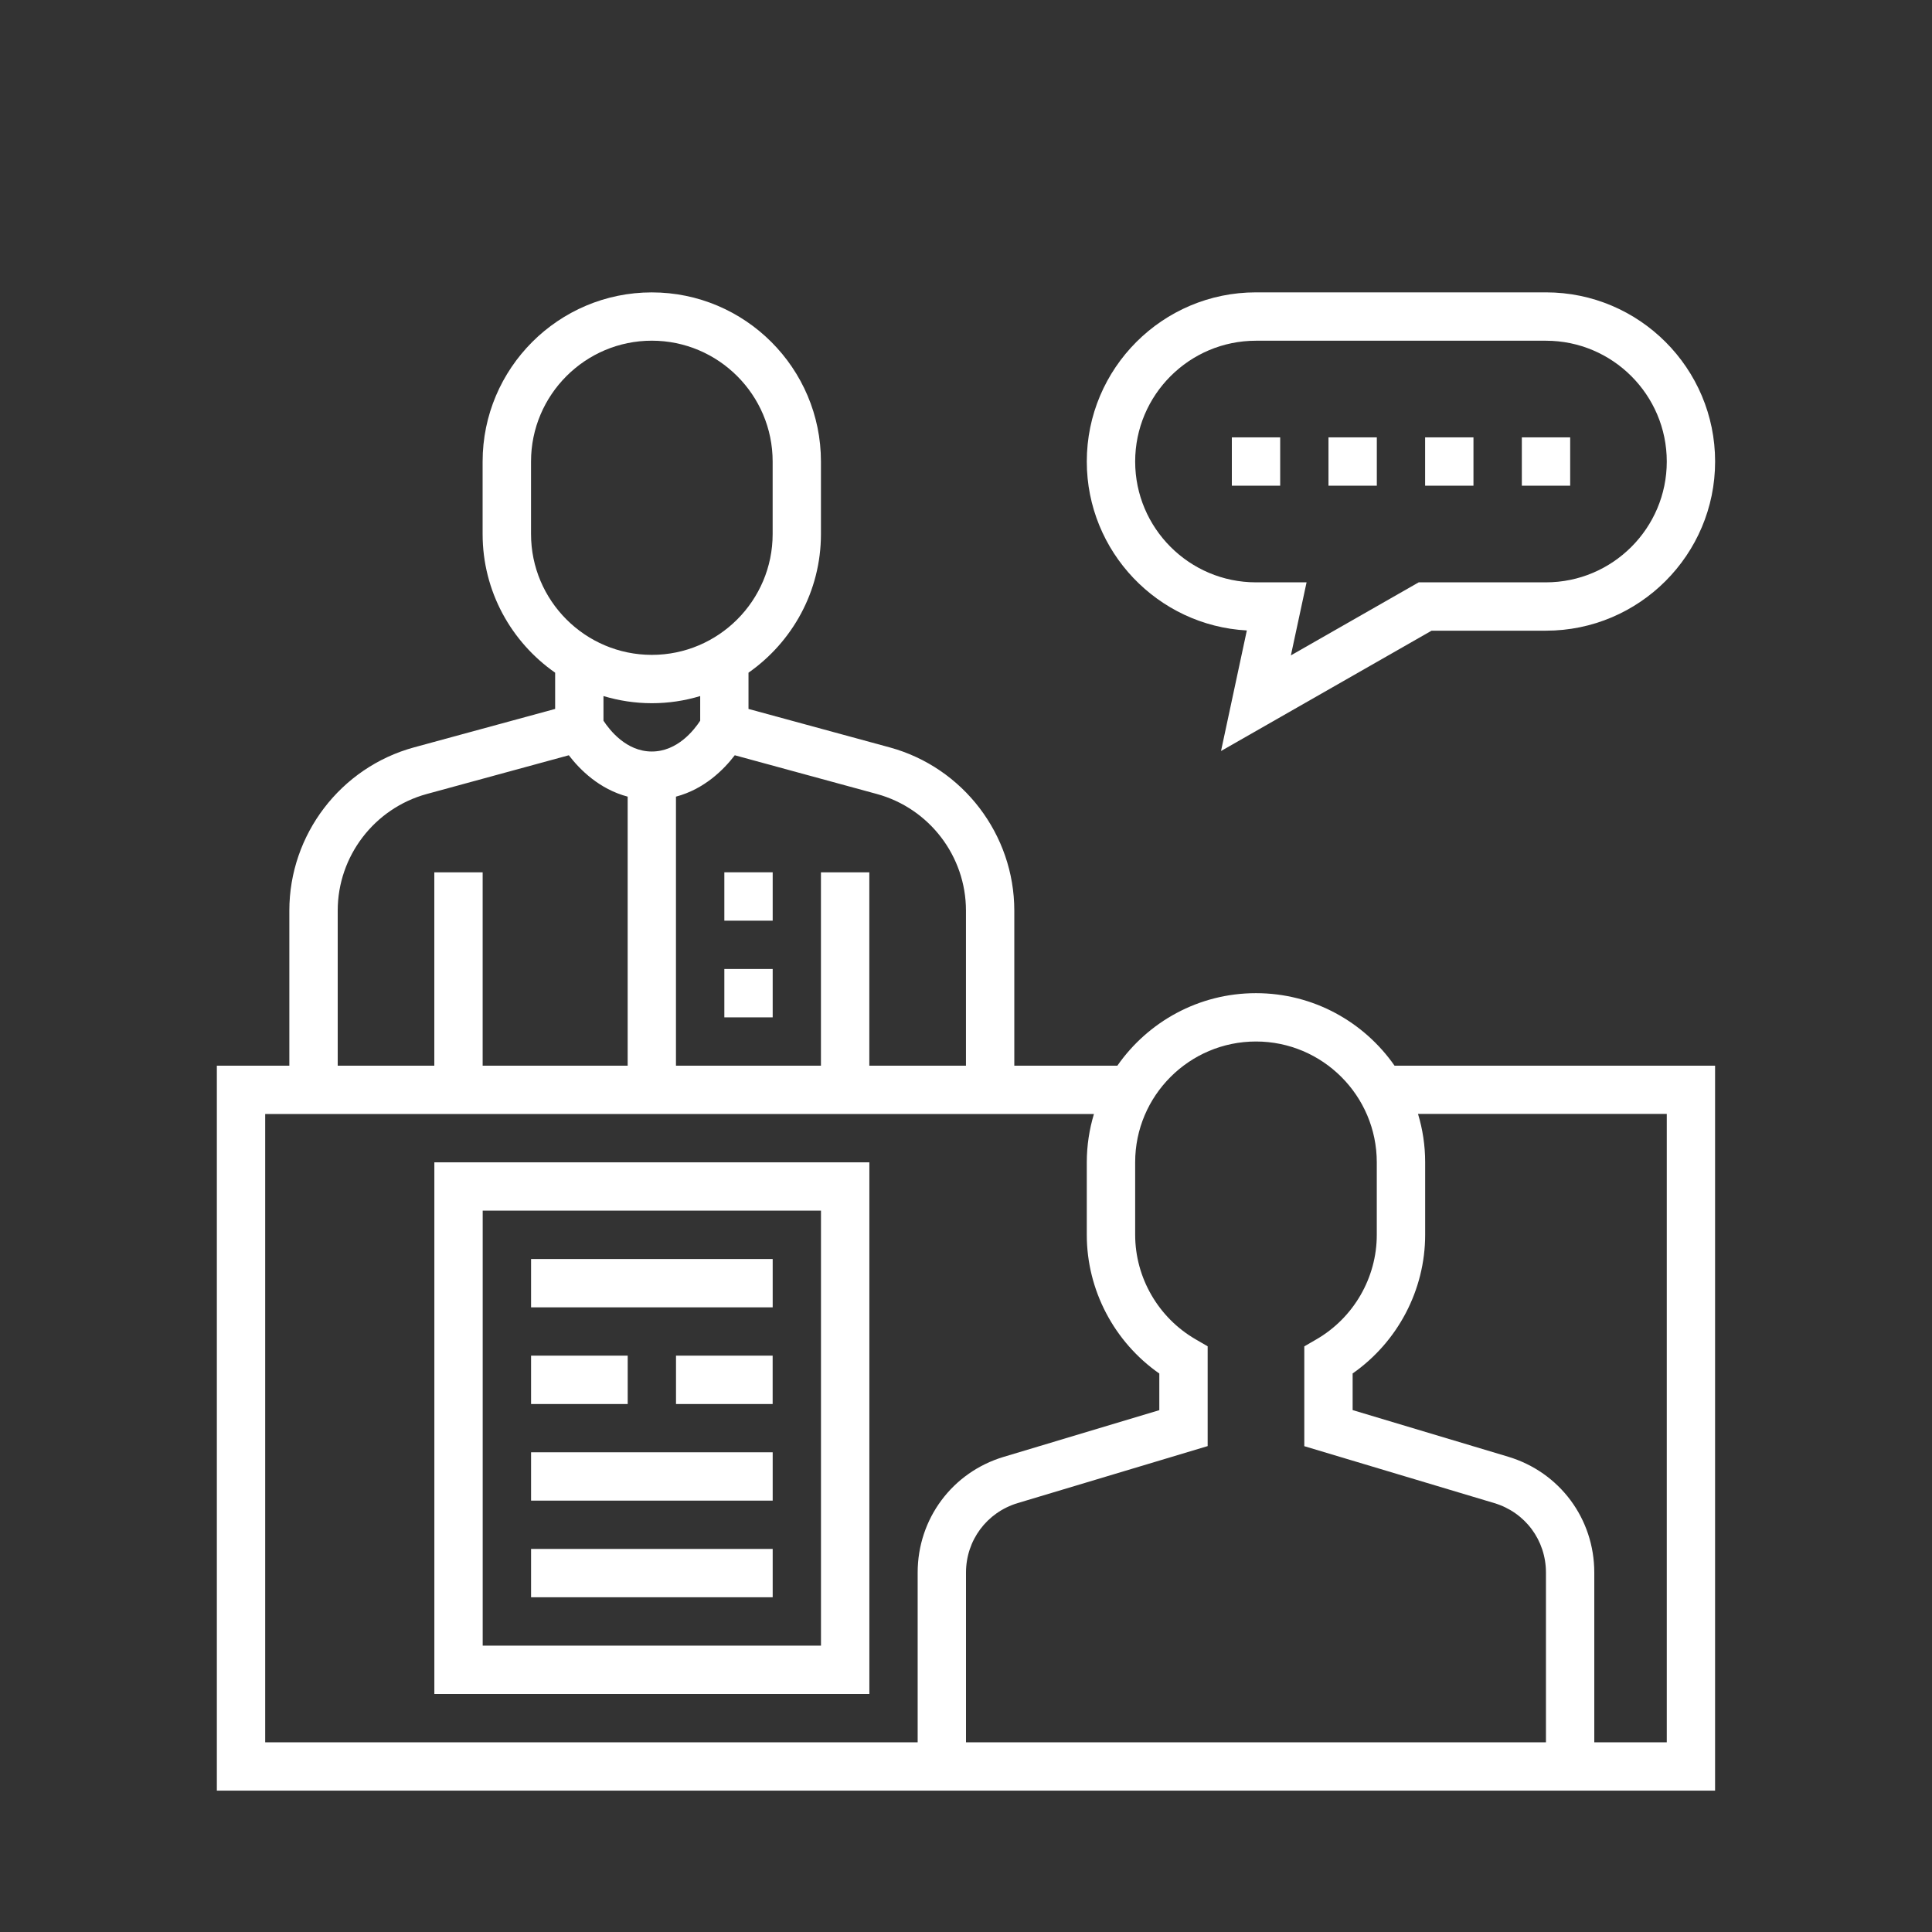 <?xml version="1.0" encoding="utf-8"?>
<!-- Generator: Adobe Illustrator 25.4.1, SVG Export Plug-In . SVG Version: 6.00 Build 0)  -->
<svg version="1.1" id="Layer_1" xmlns="http://www.w3.org/2000/svg" xmlns:xlink="http://www.w3.org/1999/xlink" x="0px" y="0px"
	 viewBox="0 0 500 500" style="enable-background:new 0 0 500 500;" xml:space="preserve">
<rect x="0" y="0" width="500" height="500" fill="#333333" stroke="none"/>
<style type="text/css">
	.st0{display:none;fill:#BB3C3C;}
	.st1{clip-path:url(#SVGID_00000055695536403978244860000012473954409296465537_);fill:#FFFFFF;}
	.st2{fill:#FFFFFF;}
	.st3{clip-path:url(#SVGID_00000037663949172338791430000016225077204766689680_);fill:#FFFFFF;}
</style>
<rect x="-19.16" y="-4.97" class="st0" width="525.16" height="921.29"/>
<g>
	<defs>
		<rect id="SVGID_1_" x="56.13" y="75.68" width="387.74" height="387.74"/>
	</defs>
	<clipPath id="SVGID_00000143578708751322345310000009940844476977575313_">
		<use xlink:href="#SVGID_1_"  style="overflow:visible;"/>
	</clipPath>
	<path style="clip-path:url(#SVGID_00000143578708751322345310000009940844476977575313_);fill:#FFFFFF;" d="M431.36,288.3v162.6
		H412.6v-43.93c0-13.92-8.95-25.96-22.28-29.97l-40.26-12.07v-9.48c11.66-8.15,18.77-21.59,18.77-35.89v-18.77
		c0-4.35-0.65-8.54-1.85-12.51H431.36z M68.63,288.3h214.48c-1.19,3.96-1.85,8.16-1.85,12.51v18.77c0,14.3,7.1,27.74,18.77,35.89
		v9.48l-40.26,12.08c-13.32,3.99-22.28,16.04-22.28,29.95v43.93H68.63V288.3z M87.4,235.66c0-14.07,9.48-26.46,23.04-30.17
		l36.77-10.03c2.87,3.75,7.9,8.77,15.23,10.71v69.63h-37.53v-50.04h-12.51v50.04H87.4V235.66z M168.69,181.99
		c4.36,0,8.55-0.65,12.52-1.85v6.38c-1.56,2.39-5.87,7.97-12.52,7.97c-6.64,0-10.94-5.58-12.51-7.97v-6.38
		C160.15,181.33,164.36,181.99,168.69,181.99 M137.43,138.21v-18.77c0-17.24,14.03-31.27,31.26-31.27
		c17.24,0,31.27,14.03,31.27,31.27v18.77c0,17.24-14.03,31.27-31.27,31.27C151.46,169.48,137.43,155.45,137.43,138.21
		 M226.95,205.49c13.56,3.71,23.04,16.1,23.04,30.17v40.14h-25.01v-50.04h-12.52v50.04h-37.52v-69.63
		c7.33-1.94,12.36-6.97,15.22-10.71L226.95,205.49z M325.04,269.54c17.24,0,31.27,14.03,31.27,31.27v18.77
		c0,11.09-5.99,21.47-15.64,27.05l-3.12,1.81v25.83L386.72,389c8.01,2.4,13.37,9.63,13.37,17.98v43.93H250v-43.93
		c0-8.35,5.38-15.57,13.37-17.98l49.17-14.75v-25.83l-3.12-1.81c-9.64-5.58-15.64-15.95-15.64-27.05v-18.77
		C293.77,283.57,307.8,269.54,325.04,269.54 M325.04,257.03c-14.84,0-27.96,7.43-35.87,18.77H262.5v-40.14
		c0-19.67-13.27-37.06-32.26-42.24l-36.53-9.95v-9.38c11.32-7.93,18.75-21.05,18.75-35.87v-18.77c0-24.14-19.63-43.78-43.78-43.78
		c-24.13,0-43.78,19.63-43.78,43.78v18.77c0,14.84,7.44,27.96,18.77,35.87v9.38l-36.53,9.95c-19,5.19-32.26,22.57-32.26,42.24v40.14
		H56.12v187.61h387.74V275.8h-82.95C353,264.46,339.88,257.03,325.04,257.03"/>
</g>
<rect x="187.46" y="225.75" class="st2" width="12.51" height="12.52"/>
<rect x="187.46" y="250.77" class="st2" width="12.51" height="12.52"/>
<path class="st2" d="M212.47,425.89h-87.55V313.31h87.55V425.89z M112.41,438.4h112.58V300.81H112.41V438.4z"/>
<rect x="137.44" y="325.83" class="st2" width="62.53" height="12.51"/>
<rect x="137.44" y="375.85" class="st2" width="62.53" height="12.51"/>
<rect x="137.44" y="400.86" class="st2" width="62.53" height="12.51"/>
<rect x="137.44" y="350.84" class="st2" width="25.01" height="12.52"/>
<rect x="174.95" y="350.84" class="st2" width="25.01" height="12.52"/>
<rect x="318.8" y="113.19" class="st2" width="12.51" height="12.51"/>
<rect x="343.81" y="113.19" class="st2" width="12.51" height="12.51"/>
<rect x="368.82" y="113.19" class="st2" width="12.51" height="12.51"/>
<rect x="393.85" y="113.19" class="st2" width="12.51" height="12.51"/>
<g>
	<defs>
		<rect id="SVGID_00000158742234883087309650000016714404586943736470_" x="56.13" y="75.68" width="387.74" height="387.74"/>
	</defs>
	<clipPath id="SVGID_00000044178956416464547040000006501693471068957850_">
		<use xlink:href="#SVGID_00000158742234883087309650000016714404586943736470_"  style="overflow:visible;"/>
	</clipPath>
	<path style="clip-path:url(#SVGID_00000044178956416464547040000006501693471068957850_);fill:#FFFFFF;" d="M325.04,88.18h75.05
		c17.24,0,31.27,14.03,31.27,31.27c0,17.23-14.03,31.26-31.27,31.26h-32.93l-33.08,18.9l4.06-18.9h-13.1
		c-17.24,0-31.26-14.03-31.26-31.26C293.78,102.21,307.79,88.18,325.04,88.18 M322.68,163.16l-6.68,31.2l54.49-31.14h29.6
		c24.14,0,43.78-19.65,43.78-43.78c0-24.14-19.63-43.78-43.78-43.78h-75.05c-24.14,0-43.78,19.63-43.78,43.78
		C281.26,142.79,299.65,161.92,322.68,163.16"/>
</g>
</svg>

